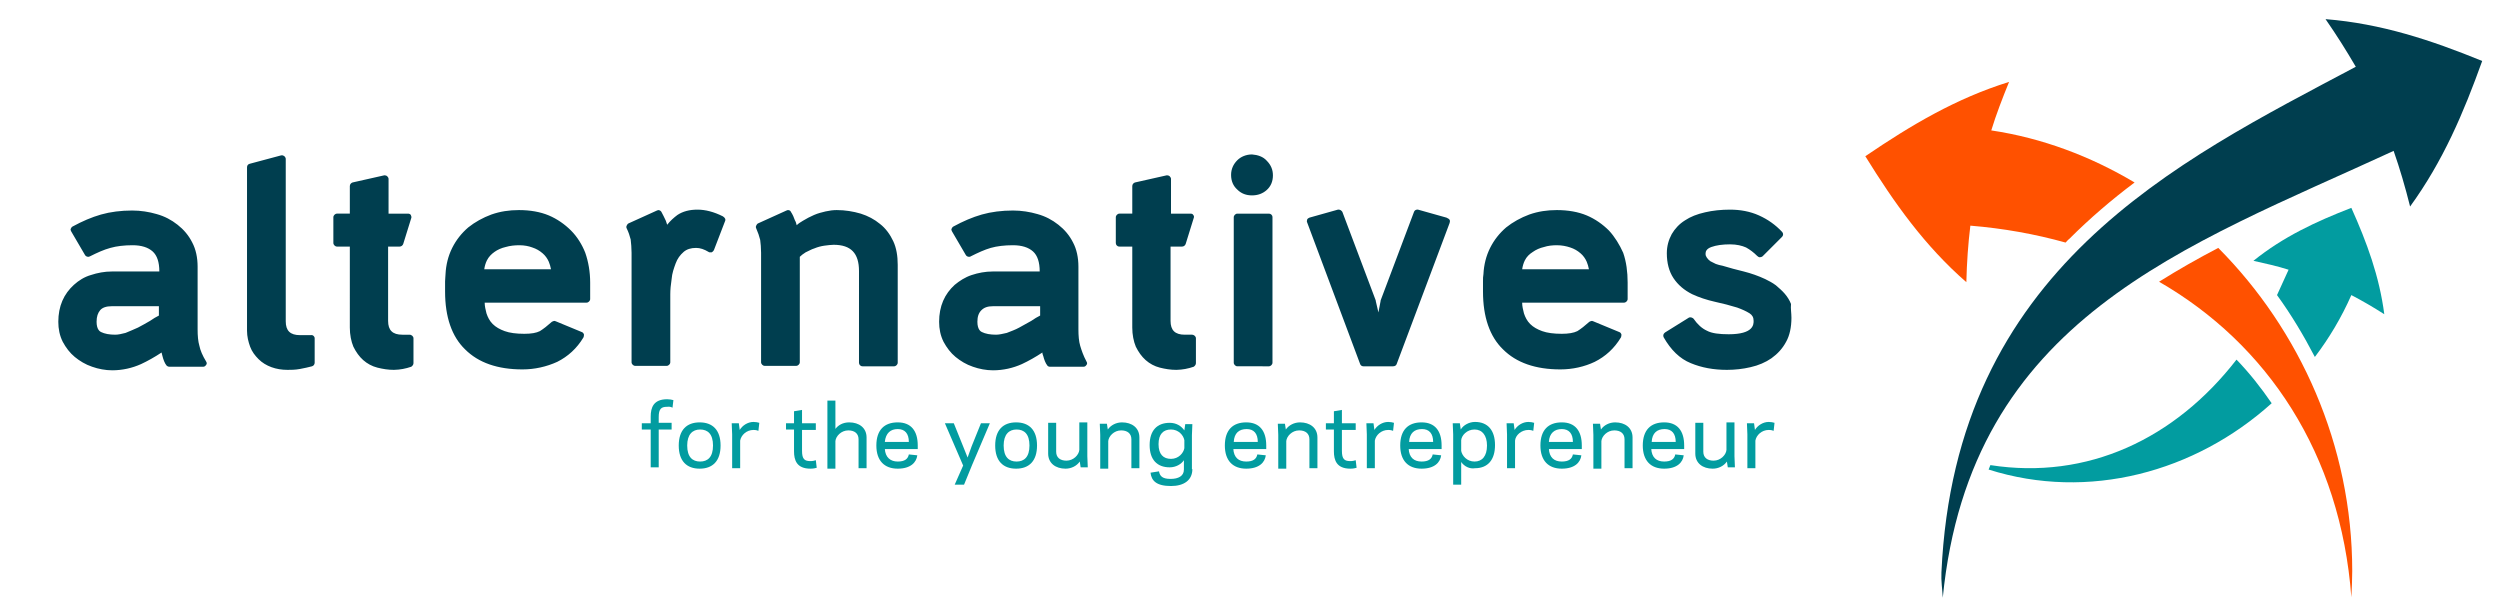 <?xml version="1.0" encoding="utf-8"?>
<!-- Generator: Adobe Illustrator 25.0.0, SVG Export Plug-In . SVG Version: 6.00 Build 0)  -->
<svg version="1.1" id="Layer_1" xmlns="http://www.w3.org/2000/svg" xmlns:xlink="http://www.w3.org/1999/xlink" x="0px" y="0px"
	 viewBox="0 0 561.7 138.5" style="enable-background:new 0 0 561.7 138.5;" xml:space="preserve">
<style type="text/css">
	.st0{fill:#029CA0;}
	.st1{fill:#003E4F;}
	.st2{fill:#FF5100;}
</style>
<path class="st0" d="M144.2,95.1h2v-1.5c0-2,0.6-3.9,3.7-3.9c0.5,0,1.1,0.1,1.4,0.2l-0.2,1.7c-0.2-0.1-0.6-0.3-1.2-0.2
	c-1.3,0-1.9,0.4-1.9,2.3v1.3h2.9v1.5h-2.9v8.5h-1.8v-8.5h-2V95.1z"/>
<path class="st0" d="M152.5,100.1c0-3.5,1.8-5.2,4.7-5.2s4.7,1.7,4.7,5.2c0,3.5-1.8,5.2-4.7,5.2S152.5,103.6,152.5,100.1
	 M160.2,100.1c0-2.6-1.2-3.6-2.9-3.6c-1.7,0-2.9,1.1-2.9,3.6c0,2.6,1.2,3.6,2.9,3.6C159,103.7,160.2,102.7,160.2,100.1"/>
<path class="st0" d="M166.3,99v6.2h-1.8v-7.6l-0.1-2.5h1.6l0.2,1.5c0.6-1,1.8-1.8,3.1-1.8c0.5,0,1,0.1,1.3,0.2l-0.2,1.8
	c-0.2-0.1-0.6-0.2-1.1-0.2C167.7,96.6,166.5,97.8,166.3,99"/>
<path class="st0" d="M176.6,95.1h1.8v-2.7l1.8-0.3v3h3.1v1.5h-3.1v4.7c0,1.9,0.6,2.3,1.9,2.3c0.5,0,0.9-0.1,1.2-0.2l0.2,1.7
	c-0.3,0.1-0.8,0.2-1.4,0.2c-3.1,0-3.7-1.9-3.7-3.9v-4.9h-1.8V95.1z"/>
<path class="st0" d="M187.6,96.5c0.7-1,1.8-1.6,3.2-1.6c2.2,0,3.9,1.2,3.9,3.4v6.9h-1.8v-6.5c0-1.3-0.9-2-2.3-2
	c-1.6,0-2.8,1.3-2.9,2.4v6.2h-1.8V90h1.8V96.5z"/>
<path class="st0" d="M198.8,100.8c0.1,2,1.3,2.9,2.9,2.9c1.6,0,2.3-0.6,2.5-1.6l1.9,0.2c-0.2,1.6-1.5,3-4.4,3c-3,0-4.8-1.8-4.8-5.2
	c0-3.5,1.8-5.2,4.8-5.2c3,0,4.5,1.9,4.5,5.2v0.8H198.8z M198.8,99.3h5.4c0-1.9-0.9-2.9-2.5-2.9C200.1,96.4,199,97.3,198.8,99.3"/>
<polygon class="st0" points="218.4,104.5 216.6,108.9 214.5,108.9 216.4,104.6 212.3,95.1 214.3,95.1 216.4,100.3 217.4,102.8 
	218.3,100.3 220.4,95.1 222.4,95.1 "/>
<path class="st0" d="M223.6,100.1c0-3.5,1.8-5.2,4.7-5.2s4.7,1.7,4.7,5.2c0,3.5-1.8,5.2-4.7,5.2S223.6,103.6,223.6,100.1
	 M231.3,100.1c0-2.6-1.2-3.6-2.9-3.6c-1.7,0-2.9,1.1-2.9,3.6c0,2.6,1.2,3.6,2.9,3.6C230.1,103.7,231.3,102.7,231.3,100.1"/>
<path class="st0" d="M242.6,103.7c-0.7,1-1.9,1.6-3.2,1.6c-2.2,0-3.9-1.2-3.9-3.4v-6.9h1.8v6.5c0,1.3,0.9,2,2.3,2
	c1.6,0,2.8-1.3,2.9-2.4v-6.2h1.8v7.6l0.1,2.5h-1.6L242.6,103.7z"/>
<path class="st0" d="M248.9,96.5c0.7-1,1.9-1.6,3.2-1.6c2.2,0,3.9,1.2,3.9,3.4v6.9h-1.8v-6.5c0-1.3-0.9-2-2.3-2
	c-1.6,0-2.8,1.3-2.9,2.4v6.2h-1.8v-7.6l-0.1-2.5h1.6L248.9,96.5z"/>
<path class="st0" d="M267.9,105.4c0,2.5-1.9,3.8-4.8,3.8c-3.3,0-4.4-1.2-4.6-3l1.9-0.3c0.2,1.1,0.8,1.7,2.6,1.7c1.7,0,3-0.6,3-2.1
	v-2.1c-0.6,0.9-1.8,1.6-3.2,1.6c-2.8,0-4.5-1.7-4.5-5c0-3.3,1.7-5,4.5-5c1.5,0,2.6,0.7,3.3,1.7l0.2-1.4h1.6l-0.1,2.5V105.4z
	 M266.1,98.9c-0.2-1.1-1.3-2.4-3-2.4c-1.7,0-2.8,1-2.8,3.3c0,2.3,1.1,3.3,2.8,3.3c1.7,0,2.8-1.3,3-2.4V98.9z"/>
<path class="st0" d="M277.1,100.8c0.1,2,1.2,2.9,2.9,2.9c1.6,0,2.3-0.6,2.5-1.6l1.9,0.2c-0.2,1.6-1.5,3-4.4,3c-3,0-4.8-1.8-4.8-5.2
	c0-3.5,1.8-5.2,4.8-5.2c3,0,4.5,1.9,4.5,5.2v0.8H277.1z M277.2,99.3h5.4c0-1.9-0.9-2.9-2.5-2.9C278.4,96.4,277.3,97.3,277.2,99.3"/>
<path class="st0" d="M288.9,96.5c0.7-1,1.9-1.6,3.2-1.6c2.2,0,3.9,1.2,3.9,3.4v6.9h-1.8v-6.5c0-1.3-0.9-2-2.3-2
	c-1.6,0-2.8,1.3-2.9,2.4v6.2h-1.8v-7.6l-0.1-2.5h1.6L288.9,96.5z"/>
<path class="st0" d="M297.9,95.1h1.8v-2.7l1.8-0.3v3h3.1v1.5h-3.1v4.7c0,1.9,0.6,2.3,1.9,2.3c0.5,0,0.9-0.1,1.2-0.2l0.2,1.7
	c-0.3,0.1-0.8,0.2-1.4,0.2c-3.1,0-3.7-1.9-3.7-3.9v-4.9h-1.8V95.1z"/>
<path class="st0" d="M308.9,99v6.2h-1.8v-7.6l-0.1-2.5h1.6l0.2,1.5c0.6-1,1.8-1.8,3.1-1.8c0.5,0,1,0.1,1.3,0.2l-0.2,1.8
	c-0.2-0.1-0.6-0.2-1.1-0.2C310.3,96.6,309.1,97.8,308.9,99"/>
<path class="st0" d="M316.5,100.8c0.1,2,1.2,2.9,2.9,2.9c1.6,0,2.3-0.6,2.5-1.6l1.9,0.2c-0.2,1.6-1.5,3-4.4,3c-3,0-4.8-1.8-4.8-5.2
	c0-3.5,1.8-5.2,4.8-5.2c3,0,4.5,1.9,4.5,5.2v0.8H316.5z M316.6,99.3h5.4c0-1.9-0.9-2.9-2.5-2.9C317.8,96.4,316.7,97.3,316.6,99.3"/>
<path class="st0" d="M328.3,103.8v5.1h-1.8V97.6l-0.1-2.5h1.6l0.2,1.4c0.6-1,1.9-1.7,3.2-1.7c2.9,0,4.5,1.9,4.5,5.2
	c0,3.3-1.6,5.2-4.5,5.2C330.2,105.4,329,104.8,328.3,103.8 M328.3,101.3c0.2,1.1,1.3,2.4,3,2.4c1.7,0,2.8-1.2,2.8-3.6
	c0-2.3-1.1-3.6-2.8-3.6c-1.7,0-2.9,1.3-3,2.4V101.3z"/>
<path class="st0" d="M340.4,99v6.2h-1.8v-7.6l-0.1-2.5h1.6l0.2,1.5c0.6-1,1.8-1.8,3.1-1.8c0.5,0,1,0.1,1.3,0.2l-0.2,1.8
	c-0.2-0.1-0.6-0.2-1.1-0.2C341.8,96.6,340.5,97.8,340.4,99"/>
<path class="st0" d="M348,100.8c0.1,2,1.2,2.9,2.9,2.9c1.6,0,2.3-0.6,2.5-1.6l1.9,0.2c-0.2,1.6-1.5,3-4.4,3c-3,0-4.8-1.8-4.8-5.2
	c0-3.5,1.8-5.2,4.8-5.2c3,0,4.5,1.9,4.5,5.2v0.8H348z M348,99.3h5.4c0-1.9-0.9-2.9-2.5-2.9C349.3,96.4,348.1,97.3,348,99.3"/>
<path class="st0" d="M359.7,96.5c0.7-1,1.9-1.6,3.2-1.6c2.2,0,3.9,1.2,3.9,3.4v6.9H365v-6.5c0-1.3-0.9-2-2.3-2
	c-1.6,0-2.8,1.3-2.9,2.4v6.2H358v-7.6l-0.1-2.5h1.6L359.7,96.5z"/>
<path class="st0" d="M371,100.8c0.1,2,1.2,2.9,2.9,2.9c1.6,0,2.3-0.6,2.5-1.6l1.9,0.2c-0.2,1.6-1.5,3-4.4,3c-3,0-4.8-1.8-4.8-5.2
	c0-3.5,1.8-5.2,4.8-5.2c3,0,4.5,1.9,4.5,5.2v0.8H371z M371.1,99.3h5.4c0-1.9-0.9-2.9-2.5-2.9C372.3,96.4,371.2,97.3,371.1,99.3"/>
<path class="st0" d="M388,103.7c-0.7,1-1.9,1.6-3.2,1.6c-2.2,0-3.9-1.2-3.9-3.4v-6.9h1.8v6.5c0,1.3,0.9,2,2.3,2
	c1.6,0,2.8-1.3,2.9-2.4v-6.2h1.8v7.6l0.1,2.5h-1.6L388,103.7z"/>
<path class="st0" d="M394.4,99v6.2h-1.8v-7.6l-0.1-2.5h1.6l0.2,1.5c0.6-1,1.8-1.8,3.1-1.8c0.5,0,1,0.1,1.3,0.2l-0.2,1.8
	c-0.2-0.1-0.6-0.2-1.1-0.2C395.8,96.6,394.6,97.8,394.4,99"/>
<path class="st1" d="M557.7,13.7C546.2,9,535,5.3,522.5,4.3c2.5,3.6,4.7,7.1,6.8,10.7c-40.3,21.4-90,45.4-93.1,113.6
	c-0.1,1.9,0.2,3.8,0.3,5.7c6.2-62.8,54.5-78.8,101.3-100.4c1.4,4,2.6,8.1,3.7,12.5C548.9,36.2,553.5,25.4,557.7,13.7"/>
<path class="st0" d="M514.2,60.6c-2.5-0.8-5.2-1.4-7.9-2c6.7-5.4,14-8.8,22-11.9c3.5,7.8,6.3,15.4,7.4,23.9c-2.5-1.6-4.9-3-7.4-4.3
	c-2.2,5-5,9.7-8.2,13.9c-2.5-4.8-5.3-9.5-8.5-13.9C512.5,64.4,513.3,62.5,514.2,60.6 M447.2,104.5c-0.1,0.3-0.3,0.7-0.4,1
	c22.4,7.1,46.4,0.6,63.6-14.9c-2.4-3.5-5-6.8-7.9-9.8C488.7,98.6,469,107.9,447.2,104.5"/>
<path class="st2" d="M441.8,63.4c0.1-4.4,0.4-8.6,0.9-12.7c7.4,0.6,14.6,1.9,21.4,3.8c0.3-0.3,0.5-0.6,0.8-0.8
	c4.6-4.6,9.5-8.8,14.7-12.7c-9.9-5.9-20.8-10-32.2-11.7c1.1-3.6,2.5-7.2,4-10.9c-11.9,3.7-22,9.7-32.3,16.7
	C425.6,45.6,432.4,55.2,441.8,63.4"/>
<path class="st2" d="M498.4,55.7c-4.6,2.4-9,4.9-13.3,7.6c24.3,14,40.8,38.6,43.2,70.9c0.1-1.9,0.2-3.9,0.2-5.9
	C528.5,100,516.7,74.1,498.4,55.7"/>
<path class="st1" d="M44.8,77.7c-0.3-1-0.4-2.3-0.4-3.7V59.9c0-2-0.4-3.9-1.2-5.4c-0.8-1.6-1.9-2.9-3.3-4c-1.4-1.1-2.9-1.9-4.7-2.4
	c-1.7-0.5-3.6-0.8-5.5-0.8c-2.5,0-4.9,0.3-7,0.9c-2.1,0.6-4.2,1.5-6.4,2.7c-0.2,0.1-0.3,0.3-0.4,0.5c-0.1,0.2,0,0.4,0.1,0.6l3.1,5.3
	c0.1,0.2,0.4,0.4,0.7,0.4c0.1,0,0.2,0,0.4-0.1c1.6-0.8,3.1-1.5,4.6-1.9c1.4-0.4,3.1-0.6,5-0.6c2,0,3.5,0.5,4.5,1.4
	c1,0.9,1.5,2.4,1.5,4.5H25.1c-1.6,0-3.2,0.3-4.7,0.8C19,62.2,17.7,63,16.6,64c-1.1,1-2,2.2-2.6,3.6c-0.6,1.4-0.9,3-0.9,4.7
	c0,1.6,0.3,3.1,1,4.5c0.7,1.3,1.6,2.5,2.7,3.4c1.1,0.9,2.4,1.7,3.9,2.2c1.4,0.5,3,0.8,4.5,0.8c2.3,0,4.5-0.5,6.5-1.4
	c1.5-0.7,3.1-1.6,4.6-2.6c0.1,0.3,0.1,0.5,0.2,0.8c0.2,0.8,0.5,1.6,0.9,2.1c0.2,0.2,0.4,0.3,0.7,0.3h7.5c0.3,0,0.5-0.1,0.7-0.4
	c0.2-0.2,0.2-0.5,0-0.8C45.5,79.9,45,78.7,44.8,77.7 M25.9,75.2c-1.3,0-2.4-0.2-3.2-0.6c-0.2-0.1-1-0.5-1-2.3c0-1.2,0.3-2,0.8-2.6
	c0.5-0.6,1.4-0.9,2.6-0.9h10.6v2.1c-0.6,0.3-1.3,0.7-2,1.2c-0.8,0.5-1.8,1-2.7,1.5c-0.9,0.4-1.8,0.8-2.8,1.2
	C27.4,75,26.6,75.2,25.9,75.2 M70.7,76v5.5c0,0.3-0.2,0.7-0.6,0.8c-0.7,0.2-1.7,0.4-2.7,0.6c-1.1,0.2-2,0.2-2.8,0.2
	c-1.3,0-2.5-0.2-3.6-0.6c-1.1-0.4-2.1-1-2.9-1.8c-0.8-0.8-1.5-1.7-1.9-2.8c-0.4-1.1-0.7-2.3-0.7-3.6V37.6c0-0.4,0.2-0.7,0.6-0.8
	l7.1-1.9c0.1,0,0.1,0,0.2,0c0.2,0,0.3,0.1,0.5,0.2c0.2,0.2,0.3,0.4,0.3,0.6v36.5c0,2.1,1,3.1,3.2,3.1h2.5
	C70.3,75.2,70.7,75.6,70.7,76 M92.9,76v5.6c0,0.3-0.2,0.6-0.5,0.8c-0.6,0.2-1.3,0.4-1.9,0.5c-0.6,0.1-1.3,0.2-2,0.2
	c-1.3,0-2.5-0.2-3.7-0.5c-1.2-0.3-2.3-0.9-3.2-1.7c-0.9-0.8-1.6-1.8-2.2-3c-0.5-1.2-0.8-2.7-0.8-4.3V55.4h-2.9
	c-0.4,0-0.8-0.4-0.8-0.8v-5.8c0-0.4,0.4-0.8,0.8-0.8h2.9v-6.2c0-0.4,0.3-0.7,0.6-0.8l7.1-1.6c0.1,0,0.1,0,0.2,0
	c0.2,0,0.4,0.1,0.5,0.2c0.2,0.2,0.3,0.4,0.3,0.6V48h4.4c0.2,0,0.5,0.1,0.6,0.3c0.1,0.2,0.2,0.5,0.1,0.7l-1.8,5.8
	c-0.1,0.3-0.4,0.6-0.8,0.6h-2.6v16.7c0,2.1,1,3.1,3.2,3.1h1.6C92.5,75.2,92.9,75.6,92.9,76 M128.3,51.8c-1.4-1.4-3.1-2.6-5-3.4
	c-1.9-0.8-4.2-1.2-6.7-1.2c-2.2,0-4.2,0.3-6.2,1c-1.9,0.7-3.7,1.7-5.2,2.9c-1.5,1.3-2.7,2.8-3.6,4.6c-0.9,1.8-1.4,3.8-1.5,5.9
	c0,0.5-0.1,1-0.1,1.6v2.3c0,5.7,1.5,10.1,4.5,13c3,3,7.3,4.5,12.9,4.5c2.7,0,5.4-0.6,7.8-1.7c2.4-1.2,4.4-3,5.9-5.5
	c0.1-0.2,0.1-0.4,0.1-0.7c-0.1-0.2-0.2-0.4-0.5-0.5l-5.8-2.4c-0.1,0-0.2-0.1-0.3-0.1c-0.2,0-0.4,0.1-0.6,0.2c-1,0.9-1.9,1.6-2.7,2.1
	c-0.8,0.4-1.9,0.6-3.5,0.6c-1.8,0-3.3-0.2-4.4-0.6c-1.1-0.4-2-0.9-2.7-1.6c-0.7-0.7-1.1-1.5-1.4-2.4c-0.2-0.8-0.4-1.6-0.4-2.4h22.9
	c0.4,0,0.8-0.4,0.8-0.8v-3.7c0-2.4-0.4-4.7-1.1-6.7C130.8,55,129.7,53.2,128.3,51.8 M116.7,55.1c1.1,0,2.1,0.2,2.9,0.5
	c0.9,0.3,1.6,0.7,2.3,1.3c0.6,0.5,1.1,1.2,1.4,1.9c0.2,0.5,0.4,1.1,0.5,1.7h-15c0.1-0.7,0.3-1.4,0.6-2c0.4-0.8,1-1.4,1.7-1.9
	c0.7-0.5,1.6-0.9,2.5-1.1C114.6,55.2,115.7,55.1,116.7,55.1 M162.9,49.7l-2.5,6.5c-0.1,0.2-0.3,0.4-0.5,0.5c-0.1,0-0.2,0-0.3,0
	c-0.1,0-0.3,0-0.4-0.1c-1-0.6-1.9-0.9-2.8-0.9c-1.2,0-2.1,0.3-2.8,0.9c-0.8,0.7-1.4,1.5-1.8,2.6c-0.4,1.1-0.8,2.2-0.9,3.5
	c-0.2,1.3-0.3,2.4-0.3,3.4v15.3c0,0.4-0.4,0.8-0.8,0.8h-7.1c-0.4,0-0.8-0.4-0.8-0.8V56.8c0-1.1-0.1-2.1-0.2-3
	c-0.2-0.8-0.5-1.7-0.9-2.5c-0.1-0.2-0.1-0.4,0-0.6c0.1-0.2,0.2-0.4,0.4-0.5l6.4-2.9c0.1,0,0.2-0.1,0.3-0.1c0.3,0,0.6,0.2,0.7,0.4
	c0.3,0.6,0.7,1.3,1,2c0.1,0.3,0.2,0.6,0.3,0.9c0.7-0.9,1.5-1.6,2.3-2.2c1.2-0.8,2.7-1.2,4.5-1.2c1.8,0,3.7,0.5,5.7,1.5
	C162.9,48.9,163.1,49.3,162.9,49.7 M200.7,54.2c0.7,1.5,1,3.3,1,5.3v22c0,0.4-0.4,0.8-0.8,0.8h-7.1c-0.5,0-0.8-0.4-0.8-0.8V60.9
	c0-4-1.8-5.9-5.7-5.9c-0.6,0-1.3,0.1-2.1,0.2c-0.7,0.1-1.5,0.3-2.2,0.6c-0.7,0.2-1.3,0.6-2,0.9c-0.5,0.3-1,0.7-1.3,1v23.7
	c0,0.4-0.4,0.8-0.8,0.8h-7.1c-0.4,0-0.8-0.4-0.8-0.8V56.8c0-1.1-0.1-2.1-0.2-2.9c-0.2-0.8-0.5-1.7-0.9-2.6c-0.1-0.2-0.1-0.4,0-0.6
	c0.1-0.2,0.2-0.4,0.4-0.5l6.4-2.9c0.1,0,0.2-0.1,0.3-0.1c0.3,0,0.6,0.1,0.7,0.4c0.4,0.6,0.7,1.3,0.9,1.9c0.2,0.3,0.3,0.7,0.4,1.1
	c0.4-0.4,0.9-0.7,1.4-1c0.8-0.5,1.6-0.9,2.5-1.3c0.9-0.4,1.8-0.6,2.6-0.8c0.9-0.2,1.7-0.3,2.5-0.3c1.9,0,3.7,0.3,5.4,0.8
	c1.6,0.5,3.1,1.3,4.3,2.3C199,51.3,200,52.7,200.7,54.2 M242.7,77.7c-0.3-1-0.4-2.3-0.4-3.7V59.9c0-2-0.4-3.9-1.2-5.4
	c-0.8-1.6-1.9-2.9-3.3-4c-1.4-1.1-2.9-1.9-4.7-2.4c-1.7-0.5-3.6-0.8-5.5-0.8c-2.5,0-4.9,0.3-7,0.9c-2.1,0.6-4.2,1.5-6.4,2.7
	c-0.2,0.1-0.3,0.3-0.4,0.5c-0.1,0.2,0,0.4,0.1,0.6l3.1,5.3c0.1,0.2,0.4,0.4,0.7,0.4c0.1,0,0.3,0,0.4-0.1c1.6-0.8,3.1-1.5,4.5-1.9
	c1.4-0.4,3.1-0.6,5-0.6c2,0,3.5,0.5,4.5,1.4c1,0.9,1.5,2.4,1.5,4.5H223c-1.6,0-3.2,0.3-4.7,0.8c-1.5,0.5-2.7,1.3-3.8,2.2
	c-1.1,1-2,2.2-2.6,3.6c-0.6,1.4-0.9,3-0.9,4.7c0,1.6,0.3,3.1,1,4.5c0.7,1.3,1.6,2.5,2.7,3.4c1.1,0.9,2.4,1.7,3.9,2.2
	c1.4,0.5,3,0.8,4.5,0.8c2.3,0,4.5-0.5,6.5-1.4c1.5-0.7,3.1-1.6,4.6-2.6c0,0.3,0.1,0.5,0.2,0.8c0.2,0.8,0.5,1.6,0.9,2.1
	c0.1,0.2,0.4,0.3,0.6,0.3h7.5c0.3,0,0.5-0.1,0.7-0.4c0.2-0.2,0.2-0.5,0-0.8C243.4,79.9,243,78.7,242.7,77.7 M223.8,75.2
	c-1.3,0-2.4-0.2-3.2-0.6c-0.2-0.1-1-0.5-1-2.3c0-1.2,0.3-2,0.9-2.6c0.6-0.6,1.4-0.9,2.6-0.9h10.6v2.1c-0.6,0.3-1.3,0.7-2,1.2
	c-0.9,0.5-1.8,1-2.7,1.5c-0.9,0.5-1.8,0.8-2.8,1.2C225.3,75,224.5,75.2,223.8,75.2 M268.7,76v5.6c0,0.3-0.2,0.6-0.5,0.8
	c-0.6,0.2-1.3,0.4-1.9,0.5c-0.6,0.1-1.3,0.2-2,0.2c-1.3,0-2.5-0.2-3.7-0.5c-1.2-0.3-2.3-0.9-3.2-1.7c-0.9-0.8-1.6-1.8-2.2-3
	c-0.5-1.2-0.8-2.7-0.8-4.3V55.4h-2.9c-0.5,0-0.8-0.4-0.8-0.8v-5.8c0-0.4,0.4-0.8,0.8-0.8h2.9v-6.2c0-0.4,0.3-0.7,0.6-0.8l7.1-1.6
	c0.1,0,0.1,0,0.2,0c0.2,0,0.4,0.1,0.5,0.2c0.2,0.2,0.3,0.4,0.3,0.6V48h4.4c0.3,0,0.5,0.1,0.6,0.3c0.2,0.2,0.2,0.5,0.1,0.7l-1.8,5.8
	c-0.1,0.3-0.4,0.6-0.8,0.6H263v16.7c0,2.1,1,3.1,3.2,3.1h1.6C268.3,75.2,268.7,75.6,268.7,76 M285.9,48.8v32.7
	c0,0.4-0.4,0.8-0.8,0.8H278c-0.4,0-0.8-0.4-0.8-0.8V48.8c0-0.4,0.4-0.8,0.8-0.8h7.1C285.5,48,285.9,48.3,285.9,48.8 M284.6,36.1
	c1,1,1.4,2.1,1.4,3.3c0,1.4-0.5,2.5-1.4,3.3c-0.9,0.8-2,1.2-3.3,1.2c-1.3,0-2.4-0.4-3.3-1.3c-0.9-0.8-1.4-1.9-1.4-3.3
	c0-1.3,0.5-2.4,1.4-3.3c0.8-0.8,2-1.3,3.3-1.3C282.6,34.8,283.8,35.2,284.6,36.1 M325.7,49.4c0.1,0.2,0.1,0.4,0,0.7l-11.9,31.7
	c-0.1,0.3-0.4,0.5-0.8,0.5h-6.7c-0.3,0-0.6-0.2-0.7-0.5L293.7,50c-0.1-0.2-0.1-0.4,0-0.7c0.1-0.2,0.3-0.3,0.5-0.4l6.4-1.8
	c0.1,0,0.1,0,0.2,0c0.3,0,0.6,0.2,0.8,0.5l7.5,19.9c0,0,0,0.1,0,0.1l0.6,2.6l0.5-2.6c0,0,0-0.1,0-0.1l7.5-19.9
	c0.1-0.3,0.4-0.5,0.7-0.5c0.1,0,0.1,0,0.2,0l6.4,1.8C325.4,49.1,325.6,49.2,325.7,49.4 M361.5,51.8c-1.4-1.4-3.1-2.6-5-3.4
	c-1.9-0.8-4.2-1.2-6.7-1.2c-2.2,0-4.2,0.3-6.2,1c-1.9,0.7-3.7,1.7-5.2,2.9c-1.5,1.3-2.7,2.8-3.6,4.6c-0.9,1.8-1.4,3.8-1.5,5.9
	c-0.1,0.5-0.1,1-0.1,1.6v2.3c0,5.7,1.5,10.1,4.5,13c3,3,7.3,4.5,12.9,4.5c2.7,0,5.4-0.6,7.7-1.7c2.4-1.2,4.4-3,5.9-5.5
	c0.1-0.2,0.1-0.4,0.1-0.7c-0.1-0.2-0.2-0.4-0.5-0.5l-5.8-2.4c-0.1,0-0.2-0.1-0.3-0.1c-0.2,0-0.4,0.1-0.6,0.2c-1,0.9-1.9,1.6-2.7,2.1
	c-0.8,0.4-2,0.6-3.5,0.6c-1.8,0-3.3-0.2-4.4-0.6c-1.1-0.4-2-0.9-2.7-1.6c-0.7-0.7-1.1-1.5-1.4-2.4c-0.2-0.8-0.4-1.6-0.4-2.4h22.9
	c0.4,0,0.8-0.4,0.8-0.8v-3.7c0-2.4-0.3-4.7-1-6.7C363.9,55,362.8,53.2,361.5,51.8 M349.8,55.1c1.1,0,2.1,0.2,3,0.5
	c0.9,0.3,1.6,0.7,2.3,1.3c0.6,0.5,1.1,1.2,1.4,1.9c0.2,0.5,0.4,1.1,0.5,1.7h-15c0.1-0.7,0.3-1.4,0.6-2c0.4-0.8,1-1.4,1.8-1.9
	c0.7-0.5,1.6-0.9,2.5-1.1C347.8,55.2,348.8,55.1,349.8,55.1 M402.5,71.4c0,2.1-0.4,4-1.2,5.4c-0.8,1.5-1.9,2.7-3.3,3.7
	c-1.3,0.9-2.9,1.6-4.7,2c-1.7,0.4-3.5,0.6-5.3,0.6c-3,0-5.7-0.5-8.1-1.5c-2.5-1-4.5-3-6.1-5.8c-0.2-0.4-0.1-0.8,0.3-1.1l5.3-3.3
	c0.1-0.1,0.3-0.1,0.4-0.1c0.2,0,0.5,0.1,0.7,0.3c0.9,1.3,1.9,2.2,3,2.7c1.1,0.6,2.8,0.8,4.9,0.8c5.6,0,5.6-2.2,5.6-3
	c0-0.8-0.3-1.3-0.9-1.7c-0.8-0.5-1.7-0.9-2.8-1.3c-1.6-0.5-3.2-0.9-5-1.3c-1.8-0.4-3.6-1-5.1-1.7c-1.8-0.9-3.2-2.1-4.2-3.6
	c-1-1.5-1.5-3.4-1.5-5.6c0-1.6,0.4-3,1.1-4.3c0.7-1.2,1.7-2.3,3-3.1c1.2-0.8,2.7-1.4,4.5-1.8c1.7-0.4,3.6-0.6,5.6-0.6
	c2.3,0,4.5,0.4,6.5,1.3c2,0.9,3.7,2.1,5.2,3.7c0.3,0.3,0.3,0.8,0,1.1l-4.4,4.4c-0.1,0.1-0.4,0.2-0.6,0.2h0c-0.2,0-0.4-0.1-0.6-0.3
	c-0.8-0.8-1.6-1.4-2.5-1.9c-0.9-0.4-2.1-0.7-3.6-0.7c-1.7,0-3.1,0.2-4.2,0.6c-1.1,0.4-1.3,1-1.3,1.5c0,0.4,0.1,0.6,0.3,0.9
	c0.2,0.3,0.5,0.6,0.8,0.8c0.4,0.2,0.8,0.4,1.2,0.6c0.5,0.2,1,0.3,1.5,0.4c1.6,0.5,3.2,0.9,4.8,1.3c1.6,0.4,3.3,1,4.8,1.7
	c0.8,0.4,1.6,0.8,2.4,1.4c0.7,0.6,1.4,1.2,2,1.9c0.6,0.7,1.1,1.5,1.4,2.3C402.3,69.4,402.5,70.3,402.5,71.4"/>
</svg>
